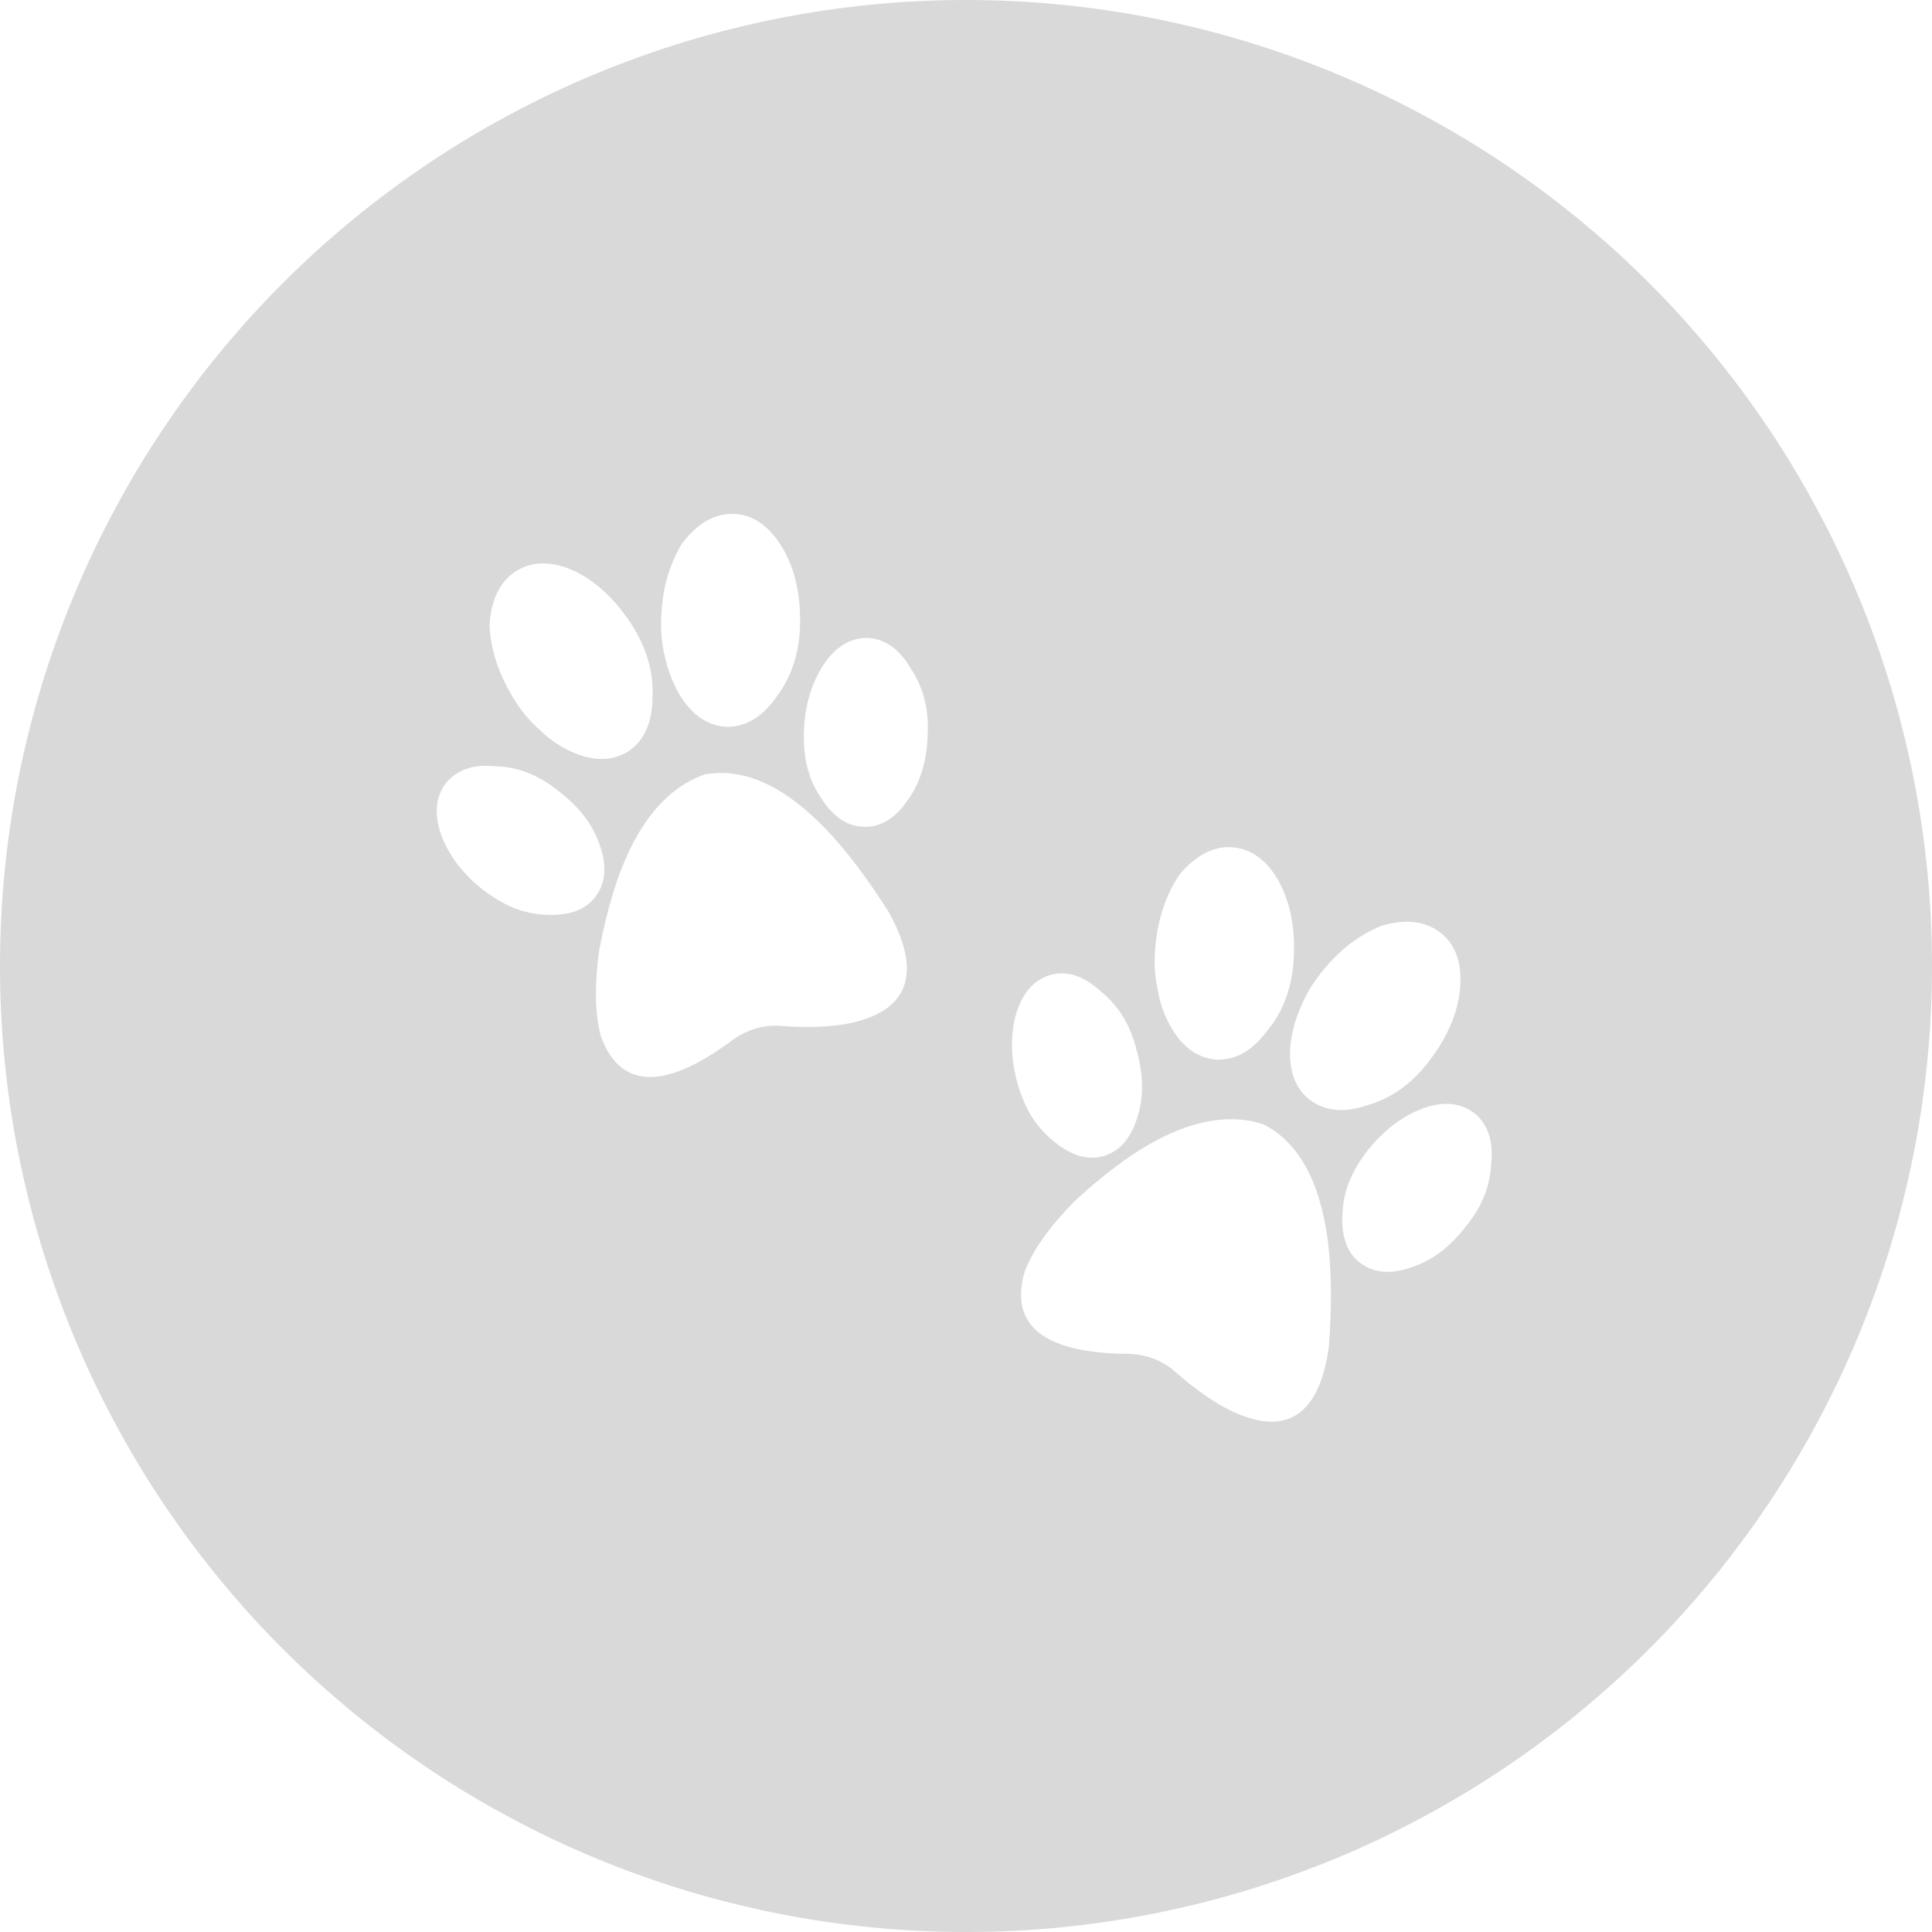 <?xml version="1.0" encoding="UTF-8"?>
<svg xmlns="http://www.w3.org/2000/svg" xmlns:xlink="http://www.w3.org/1999/xlink" width="75pt" height="75pt" viewBox="0 0 75 75" version="1.2">
<defs>
<clipPath id="clip1">
  <path d="M 25 19.934 L 32 19.934 L 32 29 L 25 29 Z M 25 19.934 "/>
</clipPath>
<clipPath id="clip2">
  <path d="M 16.742 29 L 24 29 L 24 36 L 16.742 36 Z M 16.742 29 "/>
</clipPath>
<clipPath id="clip3">
  <path d="M 52 42.793 L 57.91 42.793 L 57.91 49.465 L 52 49.465 Z M 52 42.793 "/>
</clipPath>
<clipPath id="clip4">
  <path d="M 39.578 43.293 L 51.801 43.293 L 51.801 55.184 L 39.578 55.184 Z M 39.578 43.293 "/>
</clipPath>
</defs>
<g id="surface1">
<rect x="0" y="0" width="75" height="75" style="fill:rgb(100%,100%,100%);fill-opacity:1;stroke:none;"/>
<rect x="0" y="0" width="75" height="75" style="fill:rgb(100%,100%,100%);fill-opacity:1;stroke:none;"/>
<path style=" stroke:none;fill-rule:nonzero;fill:rgb(85.1%,85.1%,85.1%);fill-opacity:1;" d="M 37.5 0 C 36.273 0 35.047 0.059 33.824 0.18 C 32.602 0.301 31.391 0.48 30.184 0.719 C 28.98 0.961 27.789 1.258 26.613 1.613 C 25.438 1.973 24.285 2.383 23.148 2.855 C 22.016 3.324 20.906 3.848 19.824 4.43 C 18.738 5.008 17.688 5.637 16.668 6.32 C 15.645 7.004 14.66 7.734 13.711 8.512 C 12.762 9.293 11.852 10.113 10.984 10.984 C 10.113 11.852 9.293 12.762 8.512 13.711 C 7.734 14.66 7.004 15.645 6.32 16.668 C 5.637 17.688 5.008 18.738 4.43 19.824 C 3.848 20.906 3.324 22.016 2.855 23.148 C 2.383 24.285 1.973 25.438 1.613 26.613 C 1.258 27.789 0.961 28.98 0.719 30.184 C 0.48 31.391 0.301 32.602 0.18 33.824 C 0.059 35.047 0 36.273 0 37.5 C 0 38.727 0.059 39.953 0.18 41.176 C 0.301 42.398 0.48 43.609 0.719 44.816 C 0.961 46.02 1.258 47.211 1.613 48.387 C 1.973 49.562 2.383 50.715 2.855 51.852 C 3.324 52.984 3.848 54.094 4.43 55.176 C 5.008 56.262 5.637 57.312 6.32 58.332 C 7.004 59.355 7.734 60.34 8.512 61.289 C 9.293 62.238 10.113 63.148 10.984 64.016 C 11.852 64.887 12.762 65.707 13.711 66.488 C 14.66 67.266 15.645 67.996 16.668 68.68 C 17.688 69.363 18.738 69.992 19.824 70.57 C 20.906 71.152 22.016 71.676 23.148 72.145 C 24.285 72.617 25.438 73.027 26.613 73.387 C 27.789 73.742 28.98 74.039 30.184 74.281 C 31.391 74.52 32.602 74.699 33.824 74.82 C 35.047 74.941 36.273 75 37.5 75 C 38.727 75 39.953 74.941 41.176 74.82 C 42.398 74.699 43.609 74.52 44.816 74.281 C 46.02 74.039 47.211 73.742 48.387 73.387 C 49.562 73.027 50.715 72.617 51.852 72.145 C 52.984 71.676 54.094 71.152 55.176 70.57 C 56.262 69.992 57.312 69.363 58.332 68.68 C 59.355 67.996 60.34 67.266 61.289 66.488 C 62.238 65.707 63.148 64.887 64.016 64.016 C 64.887 63.148 65.707 62.238 66.488 61.289 C 67.266 60.34 67.996 59.355 68.68 58.332 C 69.363 57.312 69.992 56.262 70.57 55.176 C 71.152 54.094 71.676 52.984 72.145 51.852 C 72.617 50.715 73.027 49.562 73.387 48.387 C 73.742 47.211 74.039 46.02 74.281 44.816 C 74.52 43.609 74.699 42.398 74.82 41.176 C 74.941 39.953 75 38.727 75 37.5 C 75 36.273 74.941 35.047 74.82 33.824 C 74.699 32.602 74.52 31.391 74.281 30.184 C 74.039 28.98 73.742 27.789 73.387 26.613 C 73.027 25.438 72.617 24.285 72.145 23.148 C 71.676 22.016 71.152 20.906 70.57 19.824 C 69.992 18.738 69.363 17.688 68.68 16.668 C 67.996 15.645 67.266 14.66 66.488 13.711 C 65.707 12.762 64.887 11.852 64.016 10.984 C 63.148 10.113 62.238 9.293 61.289 8.512 C 60.34 7.734 59.355 7.004 58.332 6.32 C 57.312 5.637 56.262 5.008 55.176 4.43 C 54.094 3.848 52.984 3.324 51.852 2.855 C 50.715 2.383 49.562 1.973 48.387 1.613 C 47.211 1.258 46.02 0.961 44.816 0.719 C 43.609 0.48 42.398 0.301 41.176 0.18 C 39.953 0.059 38.727 0 37.5 0 Z M 37.5 0 "/>
<path style=" stroke:none;fill-rule:nonzero;fill:rgb(100%,100%,100%);fill-opacity:1;" d="M 35.355 25.949 C 34.922 25.207 34.367 24.809 33.703 24.766 C 33.027 24.746 32.441 25.098 31.969 25.805 C 31.496 26.535 31.242 27.406 31.207 28.395 C 31.176 29.41 31.387 30.258 31.836 30.914 C 32.066 31.297 32.324 31.582 32.625 31.797 C 32.898 31.984 33.199 32.086 33.52 32.094 L 33.543 32.098 C 34.195 32.113 34.766 31.762 35.246 31.051 C 35.734 30.371 35.992 29.504 36.012 28.484 C 36.059 27.52 35.836 26.664 35.355 25.949 "/>
<path style=" stroke:none;fill-rule:nonzero;fill:rgb(100%,100%,100%);fill-opacity:1;" d="M 32.059 32.184 C 30.445 30.504 28.863 29.789 27.371 30.062 L 27.344 30.066 C 27.148 30.137 26.957 30.223 26.773 30.32 C 25.5 31.008 24.512 32.422 23.844 34.523 C 23.617 35.25 23.422 36.047 23.258 36.898 C 23.074 38.258 23.094 39.367 23.32 40.203 C 23.684 41.246 24.312 41.785 25.188 41.809 C 25.996 41.828 27.023 41.395 28.258 40.508 C 28.852 40.031 29.5 39.801 30.184 39.816 C 30.27 39.82 30.355 39.824 30.453 39.836 C 30.652 39.848 30.852 39.859 31.043 39.863 C 32.168 39.891 33.078 39.77 33.758 39.496 C 34.441 39.234 34.891 38.828 35.086 38.293 C 35.352 37.57 35.172 36.641 34.523 35.445 C 33.684 34.113 32.855 33.016 32.059 32.184 "/>
<g clip-path="url(#clip1)" clip-rule="nonzero">
<path style=" stroke:none;fill-rule:nonzero;fill:rgb(100%,100%,100%);fill-opacity:1;" d="M 26.34 26.898 C 26.84 27.754 27.48 28.195 28.238 28.215 L 28.246 28.215 C 28.988 28.211 29.641 27.797 30.176 27.004 C 30.758 26.223 31.055 25.262 31.059 24.145 C 31.07 23.004 30.836 22.023 30.355 21.234 C 29.848 20.402 29.215 19.969 28.469 19.949 L 28.445 19.949 C 27.719 19.941 27.059 20.328 26.473 21.105 L 26.465 21.117 C 25.965 21.949 25.703 22.891 25.668 24 C 25.645 24.559 25.703 25.09 25.832 25.578 C 25.934 26.031 26.105 26.473 26.34 26.898 "/>
</g>
<g clip-path="url(#clip2)" clip-rule="nonzero">
<path style=" stroke:none;fill-rule:nonzero;fill:rgb(100%,100%,100%);fill-opacity:1;" d="M 23.273 32.777 C 23.031 32.078 22.586 31.461 21.91 30.891 C 21.855 30.844 21.793 30.797 21.734 30.75 C 21.699 30.723 21.668 30.699 21.633 30.672 C 20.895 30.078 20.082 29.766 19.23 29.746 L 19.203 29.746 C 18.359 29.664 17.723 29.887 17.305 30.41 C 16.898 30.953 16.844 31.637 17.141 32.449 C 17.449 33.254 18.004 33.969 18.789 34.57 C 19.242 34.914 19.691 35.164 20.125 35.312 C 20.488 35.434 20.848 35.5 21.184 35.508 C 21.234 35.512 21.285 35.516 21.332 35.516 C 21.711 35.523 22.055 35.473 22.359 35.367 C 22.672 35.246 22.93 35.059 23.121 34.805 C 23.516 34.277 23.566 33.598 23.273 32.777 "/>
</g>
<path style=" stroke:none;fill-rule:nonzero;fill:rgb(100%,100%,100%);fill-opacity:1;" d="M 19.934 27.109 C 20.238 27.605 20.574 28.008 20.941 28.324 C 21.277 28.656 21.664 28.93 22.09 29.137 L 22.156 29.168 C 22.27 29.219 22.379 29.266 22.488 29.305 C 22.77 29.402 23.043 29.457 23.301 29.461 C 23.699 29.473 24.066 29.371 24.402 29.16 C 25.016 28.738 25.328 28.031 25.328 27.074 C 25.383 26.102 25.102 25.137 24.492 24.203 C 24.23 23.801 23.941 23.441 23.633 23.133 C 23.215 22.715 22.785 22.402 22.309 22.172 C 21.43 21.766 20.652 21.773 20.012 22.184 C 19.41 22.578 19.07 23.27 19.004 24.246 L 19.004 24.262 C 19.043 25.219 19.359 26.172 19.934 27.109 "/>
<g clip-path="url(#clip3)" clip-rule="nonzero">
<path style=" stroke:none;fill-rule:nonzero;fill:rgb(100%,100%,100%);fill-opacity:1;" d="M 57.266 43.238 C 56.734 42.812 56.059 42.738 55.258 43.02 C 54.449 43.32 53.727 43.863 53.113 44.637 C 52.484 45.426 52.152 46.234 52.121 47.031 C 52.082 47.477 52.117 47.863 52.234 48.215 C 52.336 48.535 52.52 48.797 52.77 48.996 L 52.789 49.012 C 53.301 49.418 53.969 49.48 54.773 49.203 C 55.57 48.953 56.289 48.414 56.906 47.609 C 57.52 46.867 57.848 46.047 57.887 45.184 C 57.98 44.324 57.773 43.672 57.266 43.238 "/>
</g>
<g clip-path="url(#clip4)" clip-rule="nonzero">
<path style=" stroke:none;fill-rule:nonzero;fill:rgb(100%,100%,100%);fill-opacity:1;" d="M 49.051 43.648 L 49.027 43.641 C 48.832 43.578 48.625 43.527 48.422 43.496 C 46.992 43.277 45.363 43.812 43.582 45.09 C 42.969 45.535 42.336 46.055 41.703 46.641 C 40.75 47.613 40.109 48.516 39.793 49.324 C 39.465 50.379 39.648 51.188 40.336 51.738 C 40.969 52.242 42.055 52.516 43.566 52.555 C 44.324 52.531 44.98 52.734 45.52 53.164 C 45.586 53.219 45.652 53.277 45.723 53.34 C 45.875 53.473 46.031 53.602 46.18 53.719 C 47.062 54.422 47.867 54.875 48.57 55.066 C 49.273 55.273 49.875 55.219 50.348 54.91 C 50.992 54.488 51.395 53.637 51.586 52.285 C 51.707 50.711 51.691 49.332 51.547 48.184 C 51.25 45.863 50.406 44.336 49.051 43.648 "/>
</g>
<path style=" stroke:none;fill-rule:nonzero;fill:rgb(100%,100%,100%);fill-opacity:1;" d="M 50.844 42.695 L 50.844 42.699 L 50.848 42.699 C 51.449 43.145 52.211 43.211 53.109 42.895 C 54.043 42.625 54.852 42.035 55.516 41.141 C 56.203 40.234 56.594 39.305 56.68 38.383 C 56.766 37.41 56.516 36.68 55.93 36.215 L 55.91 36.203 C 55.336 35.754 54.574 35.664 53.648 35.934 L 53.629 35.938 C 52.738 36.301 51.969 36.898 51.285 37.766 C 50.934 38.199 50.664 38.66 50.48 39.133 C 50.293 39.555 50.168 40.012 50.102 40.492 C 49.996 41.48 50.246 42.223 50.844 42.695 "/>
<path style=" stroke:none;fill-rule:nonzero;fill:rgb(100%,100%,100%);fill-opacity:1;" d="M 40.867 44.27 C 40.867 44.273 40.867 44.273 40.867 44.273 C 40.906 44.305 40.941 44.336 40.98 44.367 C 41.277 44.602 41.582 44.77 41.891 44.867 C 42.211 44.961 42.531 44.965 42.836 44.879 C 43.465 44.699 43.91 44.18 44.16 43.348 C 44.383 42.641 44.391 41.879 44.188 41.012 C 44.172 40.941 44.152 40.867 44.129 40.793 C 44.117 40.75 44.105 40.711 44.098 40.668 C 43.855 39.746 43.391 39.008 42.719 38.473 L 42.699 38.457 C 42.07 37.883 41.43 37.676 40.785 37.844 C 40.137 38.031 39.688 38.547 39.441 39.375 C 39.211 40.207 39.234 41.113 39.504 42.07 C 39.664 42.621 39.875 43.094 40.137 43.477 C 40.355 43.793 40.602 44.062 40.867 44.27 "/>
<path style=" stroke:none;fill-rule:nonzero;fill:rgb(100%,100%,100%);fill-opacity:1;" d="M 45.371 39.715 L 45.406 39.781 C 45.469 39.891 45.523 39.992 45.594 40.094 C 45.758 40.34 45.945 40.551 46.148 40.711 C 46.461 40.957 46.816 41.102 47.207 41.133 C 47.953 41.168 48.621 40.789 49.188 40.02 C 49.812 39.277 50.16 38.332 50.223 37.219 C 50.25 36.738 50.234 36.273 50.168 35.84 C 50.082 35.254 49.922 34.742 49.676 34.27 C 49.211 33.414 48.59 32.949 47.832 32.891 C 47.117 32.84 46.434 33.191 45.801 33.934 L 45.797 33.941 L 45.789 33.949 C 45.258 34.734 44.941 35.691 44.848 36.789 C 44.797 37.371 44.824 37.895 44.934 38.375 C 45.008 38.84 45.152 39.293 45.371 39.715 "/>
</g>
</svg>
